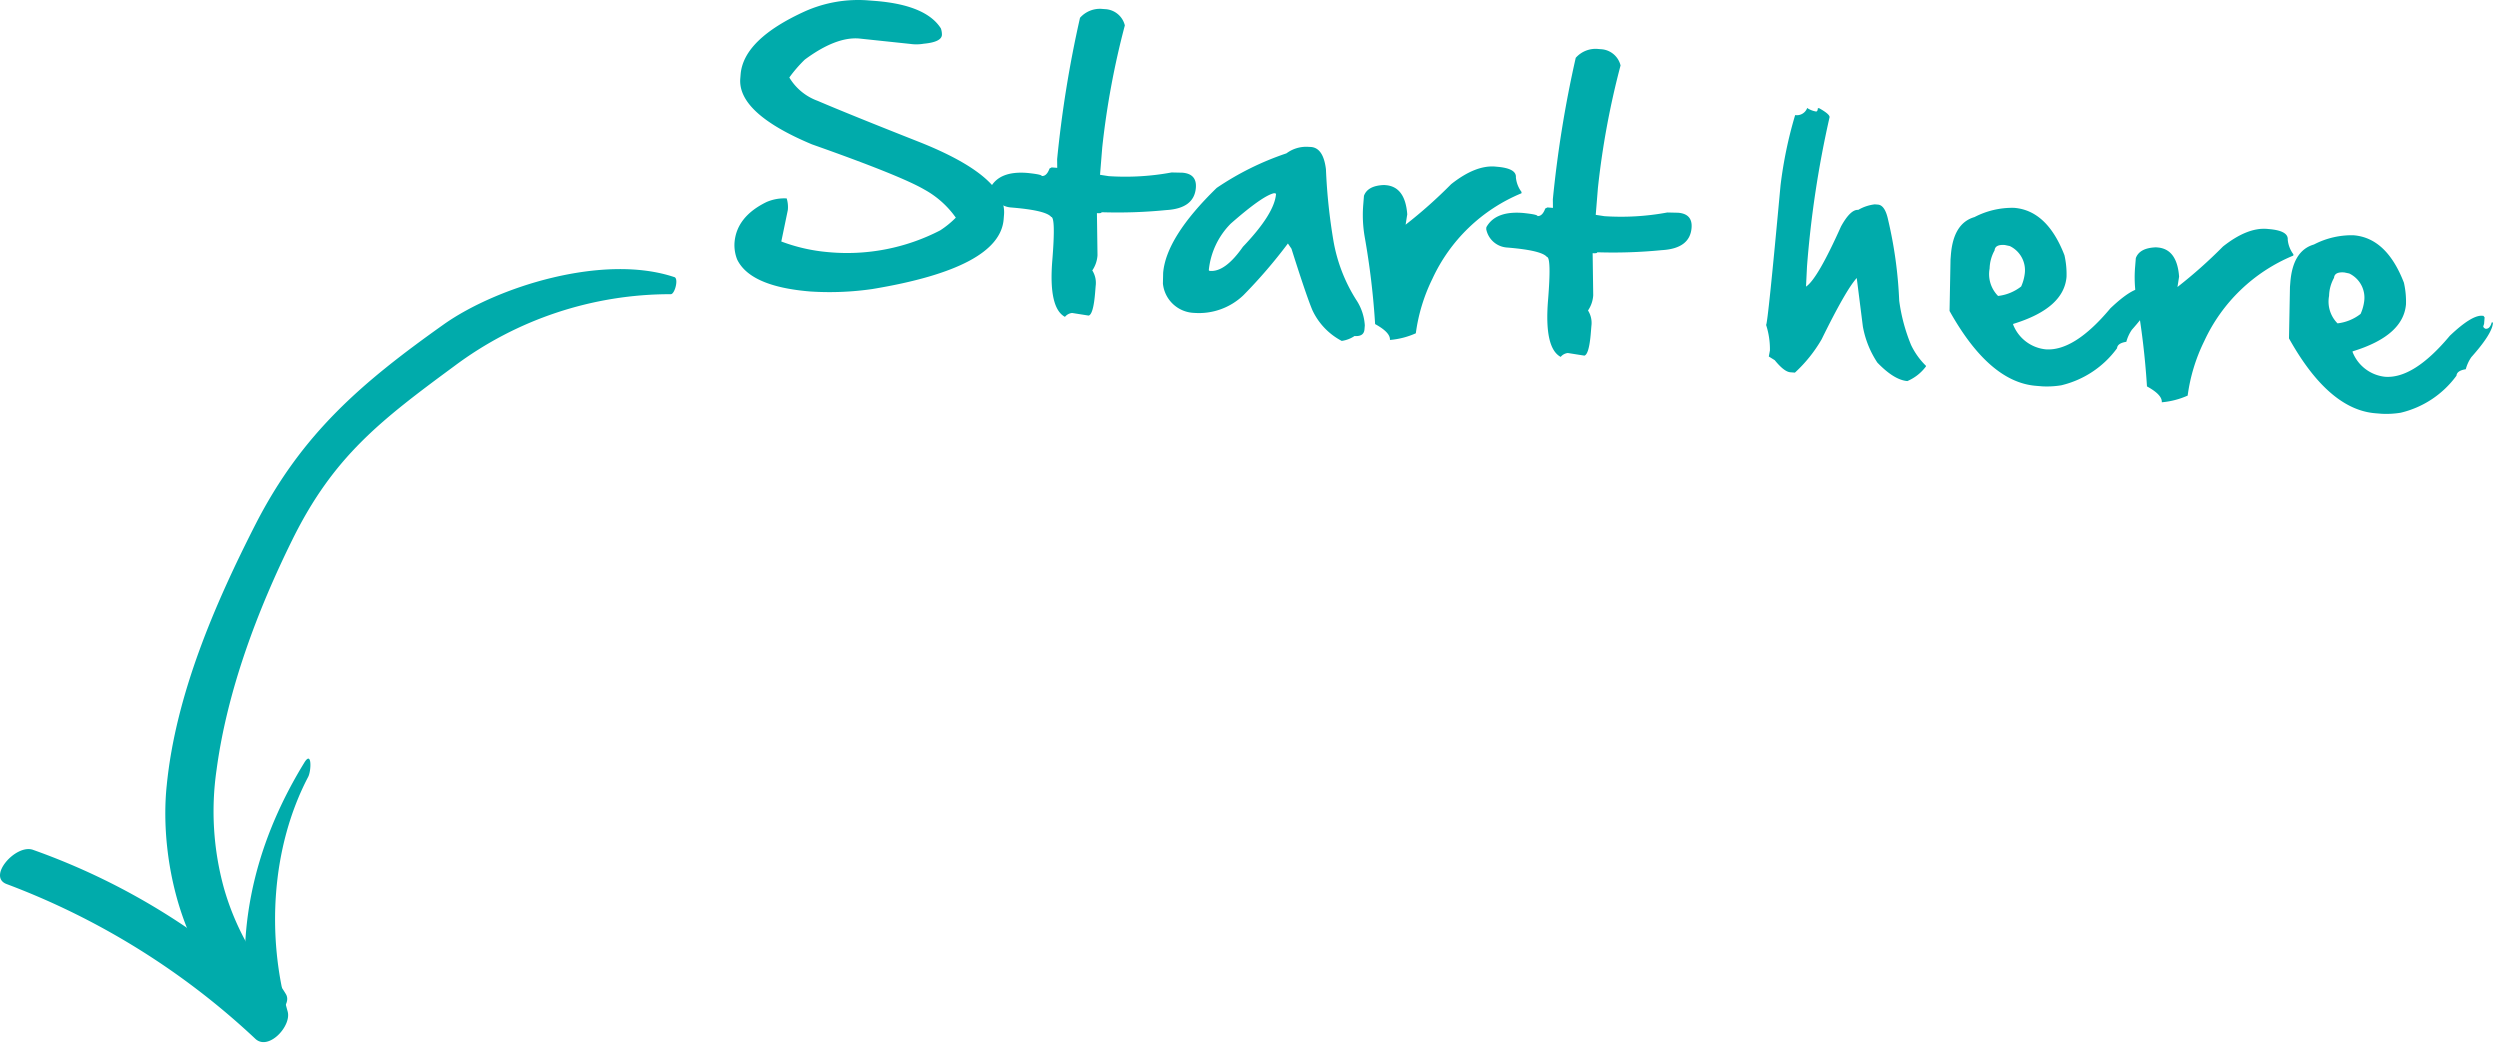 <svg width="306" height="128" fill="none" xmlns="http://www.w3.org/2000/svg"><path d="M106.286.049a15.984 15.984 0 00-7.734 1.326c-5.035 2.286-7.668 4.863-7.9 7.73l-.041.5c-.228 2.83 2.696 5.518 8.77 8.064 7.258 2.563 11.848 4.41 13.773 5.54a11.45 11.45 0 013.838 3.432 11.264 11.264 0 01-1.921 1.562 24.807 24.807 0 01-13.674 2.66 21.405 21.405 0 01-5.766-1.304l.8-3.856c.048-.477 0-.958-.14-1.416a5.455 5.455 0 00-2.474.444c-2.438 1.194-3.742 2.845-3.911 4.95-.049.707.06 1.416.32 2.075 1.067 2.22 4.063 3.527 8.988 3.925a36.39 36.39 0 007.573-.305c10.387-1.723 15.74-4.568 16.06-8.535l.045-.562c.248-3.076-3.185-6.032-10.3-8.87-5.76-2.273-9.934-3.962-12.523-5.07a6.7 6.7 0 01-3.456-2.854c.566-.783 1.2-1.515 1.893-2.188 2.533-1.875 4.749-2.737 6.646-2.584l6.266.662c.545.078 1.099.07 1.641-.024 1.441-.133 2.185-.49 2.232-1.068a2.279 2.279 0 00-.13-.81c-1.211-1.905-3.878-3.024-8-3.357l-.875-.067z" fill="#00ABAB"/><path d="M134.953 1.096a3.242 3.242 0 00-2.76 1.084 140.484 140.484 0 00-2.8 17.311l.012 1.055-.678-.055-.264.135c-.235.645-.552.95-.951.918.01-.13-.578-.255-1.764-.376-2.248-.182-3.745.4-4.491 1.744l-.019.233a2.778 2.778 0 002.529 2.252c2.829.228 4.462.613 4.9 1.156.374.03.419 1.803.136 5.317-.314 3.89.202 6.194 1.549 6.913a1.294 1.294 0 01.876-.475l2.022.32c.384-.1.649-1.041.794-2.824l.064-.795a2.84 2.84 0 00-.412-1.906 3.717 3.717 0 00.638-1.86l-.071-5.156c.374.03.566-.006.575-.11a60.46 60.46 0 007.881-.261c2.299-.127 3.517-1.036 3.654-2.728.092-1.137-.457-1.754-1.645-1.85l-1.324-.029a31.06 31.06 0 01-7.7.451l-1.06-.164.269-3.334a100.284 100.284 0 012.768-14.954 2.613 2.613 0 00-2.394-1.988l-.334-.024zm25.126 16.874a4.07 4.07 0 00-2.62.8 35.185 35.185 0 00-8.534 4.228c-4.134 4.023-6.319 7.495-6.556 10.415l-.028 1.3a3.987 3.987 0 003.827 3.586 7.878 7.878 0 006.047-2.184 62.39 62.39 0 005.425-6.311l.436.64c1.222 3.87 2.079 6.384 2.571 7.542a8.141 8.141 0 003.58 3.742 3.765 3.765 0 001.569-.6c.762.061 1.168-.212 1.217-.818l.039-.485a6.31 6.31 0 00-1.054-3.128 19.796 19.796 0 01-2.776-7.17 69.692 69.692 0 01-.927-8.813c-.211-1.734-.82-2.641-1.828-2.723l-.388-.02zm-12.122 15.1a9.415 9.415 0 012.683-5.694c2.589-2.274 4.356-3.517 5.3-3.727l.174.014.071.084c-.13 1.614-1.481 3.768-4.052 6.46-1.442 2.067-2.783 3.051-4.023 2.953l-.078-.006-.075-.083zm35.06-12.681c-1.616-.133-3.416.586-5.4 2.158a58.053 58.053 0 01-5.569 4.954l.2-1.271c-.17-2.25-1.049-3.44-2.638-3.568l-.194-.016c-1.344.048-2.166.489-2.467 1.322l-.086 1.066a15.765 15.765 0 00.171 3.935 94.746 94.746 0 011.281 10.7c1.258.687 1.862 1.335 1.814 1.942a9.815 9.815 0 003.168-.817c.308-2.31.989-4.555 2.018-6.646a20.708 20.708 0 0110.912-10.491l.012-.156a3.526 3.526 0 01-.694-1.792c.058-.737-.719-1.17-2.333-1.3l-.195-.02z" fill="#00ABAB"/><path d="M195.629 5.996a3.239 3.239 0 00-2.76 1.084 140.673 140.673 0 00-2.8 17.31l.012 1.055-.678-.055-.265.135c-.235.644-.552.95-.951.918.01-.13-.578-.255-1.765-.377-2.248-.182-3.745.4-4.49 1.744l-.019.233a2.782 2.782 0 002.53 2.253c2.83.228 4.463.613 4.9 1.157.375.03.42 1.802.136 5.318-.313 3.89.203 6.193 1.549 6.913a1.31 1.31 0 01.877-.475l2.022.32c.385-.1.65-1.042.794-2.824l.064-.795a2.84 2.84 0 00-.413-1.906 3.717 3.717 0 00.638-1.86l-.071-5.155c.375.03.566-.006.575-.11a60.63 60.63 0 007.881-.261c2.3-.127 3.518-1.036 3.653-2.728.092-1.138-.456-1.755-1.645-1.851l-1.324-.03c-2.538.47-5.124.622-7.7.452l-1.06-.163.27-3.334a100.4 100.4 0 012.767-14.953 2.612 2.612 0 00-2.394-1.988l-.333-.027zm26.88 7.242c-.022.285-.1.421-.228.411a2.835 2.835 0 01-1.1-.439l-.007.077a1.344 1.344 0 01-1.449.8 51.654 51.654 0 00-1.788 8.615c-1.049 11.386-1.638 17.074-1.767 17.063a9.687 9.687 0 01.47 3.12l-.138.751.724.448c.768.946 1.404 1.44 1.909 1.481l.562.045a17.278 17.278 0 003.275-4.086c1.977-4.028 3.408-6.526 4.293-7.495l.749 5.932a11.75 11.75 0 001.77 4.415c1.368 1.423 2.594 2.179 3.678 2.267.902-.383 1.686-1 2.271-1.787l.007-.078a8.987 8.987 0 01-1.823-2.547 21.733 21.733 0 01-1.454-5.423 52.492 52.492 0 00-1.349-9.864c-.253-1.216-.67-1.85-1.251-1.9l-.387-.031a5.196 5.196 0 00-2.025.676c-.633-.051-1.338.626-2.114 2.033-1.921 4.293-3.348 6.747-4.281 7.36l.121-2.467a126.04 126.04 0 012.763-18.27c.019-.246-.406-.613-1.277-1.1l-.154-.007zM246.53 25.44a10.022 10.022 0 00-4.851 1.13c-1.718.498-2.681 2.032-2.888 4.6l-.047.58-.119 6.312c3.237 5.8 6.762 8.854 10.573 9.163l.794.065a11 11 0 002.293-.127 11.822 11.822 0 006.842-4.54c.033-.413.412-.675 1.136-.785.14-.532.372-1.034.686-1.485 1.687-1.893 2.566-3.279 2.637-4.157l.006-.078-.155-.013c-.149.547-.397.807-.746.779-.177-.067-.273-.167-.288-.3l.1-.3.064-.794-.141-.186-.156-.013c-.853-.067-2.174.75-3.962 2.45-2.951 3.533-5.602 5.205-7.953 5.015a4.805 4.805 0 01-3.949-3.031l.006-.077c4.146-1.267 6.323-3.192 6.532-5.774a10.47 10.47 0 00-.255-2.635c-1.41-3.652-3.464-5.585-6.163-5.8h.004zm-3 7.424c.02-.777.228-1.536.607-2.214.041-.504.462-.724 1.263-.66l.594.126a3.28 3.28 0 011.83 3.426 5.403 5.403 0 01-.435 1.525 5.65 5.65 0 01-2.824 1.158 3.79 3.79 0 01-1.036-3.362h.001z" fill="#00ABAB"/><path d="M277.491 28.017c-1.615-.133-3.415.586-5.4 2.158a58.269 58.269 0 01-5.569 4.954l.2-1.272c-.17-2.25-1.049-3.44-2.637-3.568l-.194-.016c-1.344.048-2.166.489-2.467 1.323l-.086 1.066a15.662 15.662 0 00.17 3.934 94.974 94.974 0 011.281 10.7c1.258.687 1.863 1.335 1.814 1.943a9.833 9.833 0 003.167-.818 21.48 21.48 0 012.019-6.645 20.71 20.71 0 0110.912-10.492l.012-.156a3.536 3.536 0 01-.694-1.792c.059-.737-.719-1.17-2.333-1.3l-.195-.02zm10.587.779a10.017 10.017 0 00-4.851 1.13c-1.717.498-2.68 2.031-2.888 4.6l-.047.581-.12 6.312c3.237 5.8 6.762 8.855 10.574 9.164l.794.064a11.05 11.05 0 002.292-.127 11.826 11.826 0 006.842-4.539c.033-.413.412-.675 1.137-.786.14-.531.372-1.034.685-1.485 1.687-1.892 2.566-3.278 2.637-4.157l.006-.077-.154-.013c-.149.547-.397.806-.745.779-.178-.067-.274-.165-.289-.3l.1-.3.064-.794-.141-.187-.155-.012c-.853-.067-2.174.75-3.963 2.45-2.951 3.533-5.602 5.205-7.953 5.015a4.812 4.812 0 01-3.949-3.031l.006-.077c4.145-1.267 6.323-3.191 6.533-5.774a10.423 10.423 0 00-.256-2.635c-1.41-3.651-3.464-5.585-6.163-5.8l.004-.001zm-3 7.424a4.78 4.78 0 01.608-2.214c.041-.504.461-.724 1.262-.659l.594.125a3.281 3.281 0 011.831 3.426 5.44 5.44 0 01-.436 1.525 5.644 5.644 0 01-2.824 1.157 3.778 3.778 0 01-1.035-3.36zM82.11 36.009a44.16 44.16 0 00-26.5 8.8c-9.1 6.7-14.8 11.1-19.8 21.2-4.3 8.7-8 18.5-9.3 28.2-.706 4.843-.4 9.781.9 14.5a31.867 31.867 0 002.6 6.4c1.4 2.5 3.6 4.2 5 6.6.8 1.4-1.9 3.6-3.2 2.9-9.2-5.1-12.4-19.1-11.4-28.5 1.1-11.1 5.9-22.2 10.9-32 5.7-11.1 13-17.3 23-24.4 6.5-4.6 19.5-8.7 28.2-5.8.6.1.1 2.1-.4 2.1z" fill="#00ABAB"/><path d="M37.71 95.109c-4.5 8.6-5.1 19.5-2.5 28.7.5 1.8-2.4 4.9-4 3.3a91.417 91.417 0 00-30.4-18.9c-2.4-.9 1.1-4.9 3.2-4.2a82.84 82.84 0 0130.9 19.5c-1.3 1.1-2.7 2.2-4 3.3-2.5-11.9 0-23.1 6.3-33.4 1-1.7.9 1 .5 1.7z" fill="#00ABAB"/></svg>